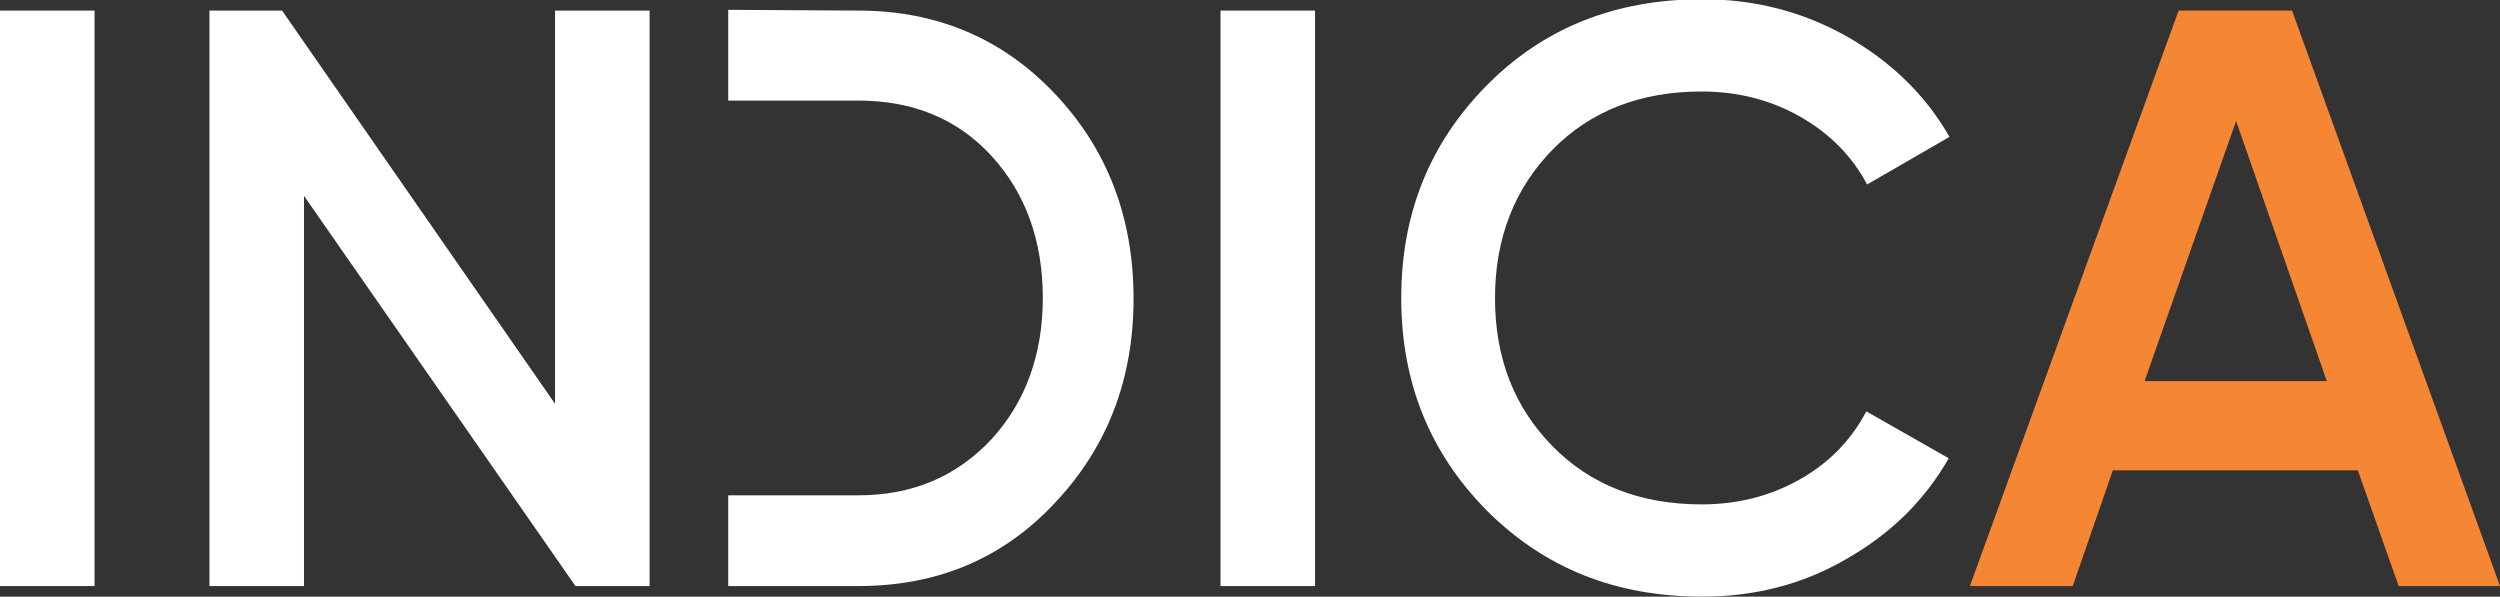 <?xml version="1.0" encoding="utf-8"?>
<!-- Generator: Adobe Illustrator 26.0.1, SVG Export Plug-In . SVG Version: 6.00 Build 0)  -->
<svg version="1.1" id="Layer_1" xmlns="http://www.w3.org/2000/svg" xmlns:xlink="http://www.w3.org/1999/xlink" x="0px" y="0px"
	 viewBox="0 0 330.6 78.9" style="enable-background:new 0 0 330.6 78.9;" xml:space="preserve">
<rect x="0" y="0" width="330.6" height="78.9" fill="#333333" stroke="none"/>
<style type="text/css">
	.st0{fill-rule:evenodd;clip-rule:evenodd;fill:#F58634;}
	.st1{fill:#FFFFFF;}
</style>
<g id="Layer_x0020_1">
	<g id="_2154015698000">
		<path class="st0" d="M317.2,77.5l-5.4-15.3h-32.4l-5.3,15.3h-13.6l27.6-76.1h15l27.5,76.1H317.2L317.2,77.5z M283.6,50.4h24.1
			l-12-34.4L283.6,50.4L283.6,50.4z"/>
		<path class="st1" d="M225.1,78.9c-11.5,0-20.9-3.8-28.5-11.4c-7.5-7.6-11.3-16.9-11.3-28.1c0-11.2,3.8-20.5,11.3-28.1
			c7.5-7.6,17-11.4,28.5-11.4c6.9,0,13.2,1.6,19.1,4.9c5.8,3.3,10.4,7.7,13.6,13.3l-10.9,6.3c-2-3.8-5-6.8-8.9-9
			c-3.9-2.2-8.2-3.3-13-3.3c-8.1,0-14.7,2.6-19.7,7.7c-5,5.1-7.6,11.7-7.6,19.6c0,7.9,2.5,14.4,7.6,19.6c5,5.1,11.6,7.7,19.7,7.7
			c4.8,0,9.1-1.1,13-3.3c3.9-2.2,6.8-5.2,8.8-9l10.9,6.2c-3.2,5.6-7.7,10-13.5,13.3C238.4,77.3,232,78.9,225.1,78.9L225.1,78.9z"/>
		<polygon class="st1" points="161.4,1.4 173.9,1.4 173.9,77.5 161.4,77.5 		"/>
		<path class="st1" d="M113.5,1.4c10.4,0,19.1,3.7,26,11c6.9,7.3,10.4,16.3,10.4,27.1c0,10.7-3.5,19.7-10.4,27
			c-6.9,7.4-15.6,11-26,11H96.3v-12h17.2c7.2,0,13-2.5,17.6-7.4c4.5-4.9,6.8-11.2,6.8-18.7c0-7.6-2.3-13.9-6.8-18.8
			c-4.5-4.9-10.4-7.3-17.6-7.3H96.3v-12L113.5,1.4L113.5,1.4z"/>
		<polygon class="st1" points="73.4,1.4 85.9,1.4 85.9,77.5 76.1,77.5 40.2,25.9 40.2,77.5 27.7,77.5 27.7,1.4 37.3,1.4 73.4,53.4 
					"/>
		<polygon class="st1" points="0,1.4 12.5,1.4 12.5,77.5 0,77.5 		"/>
	</g>
</g>
</svg>
